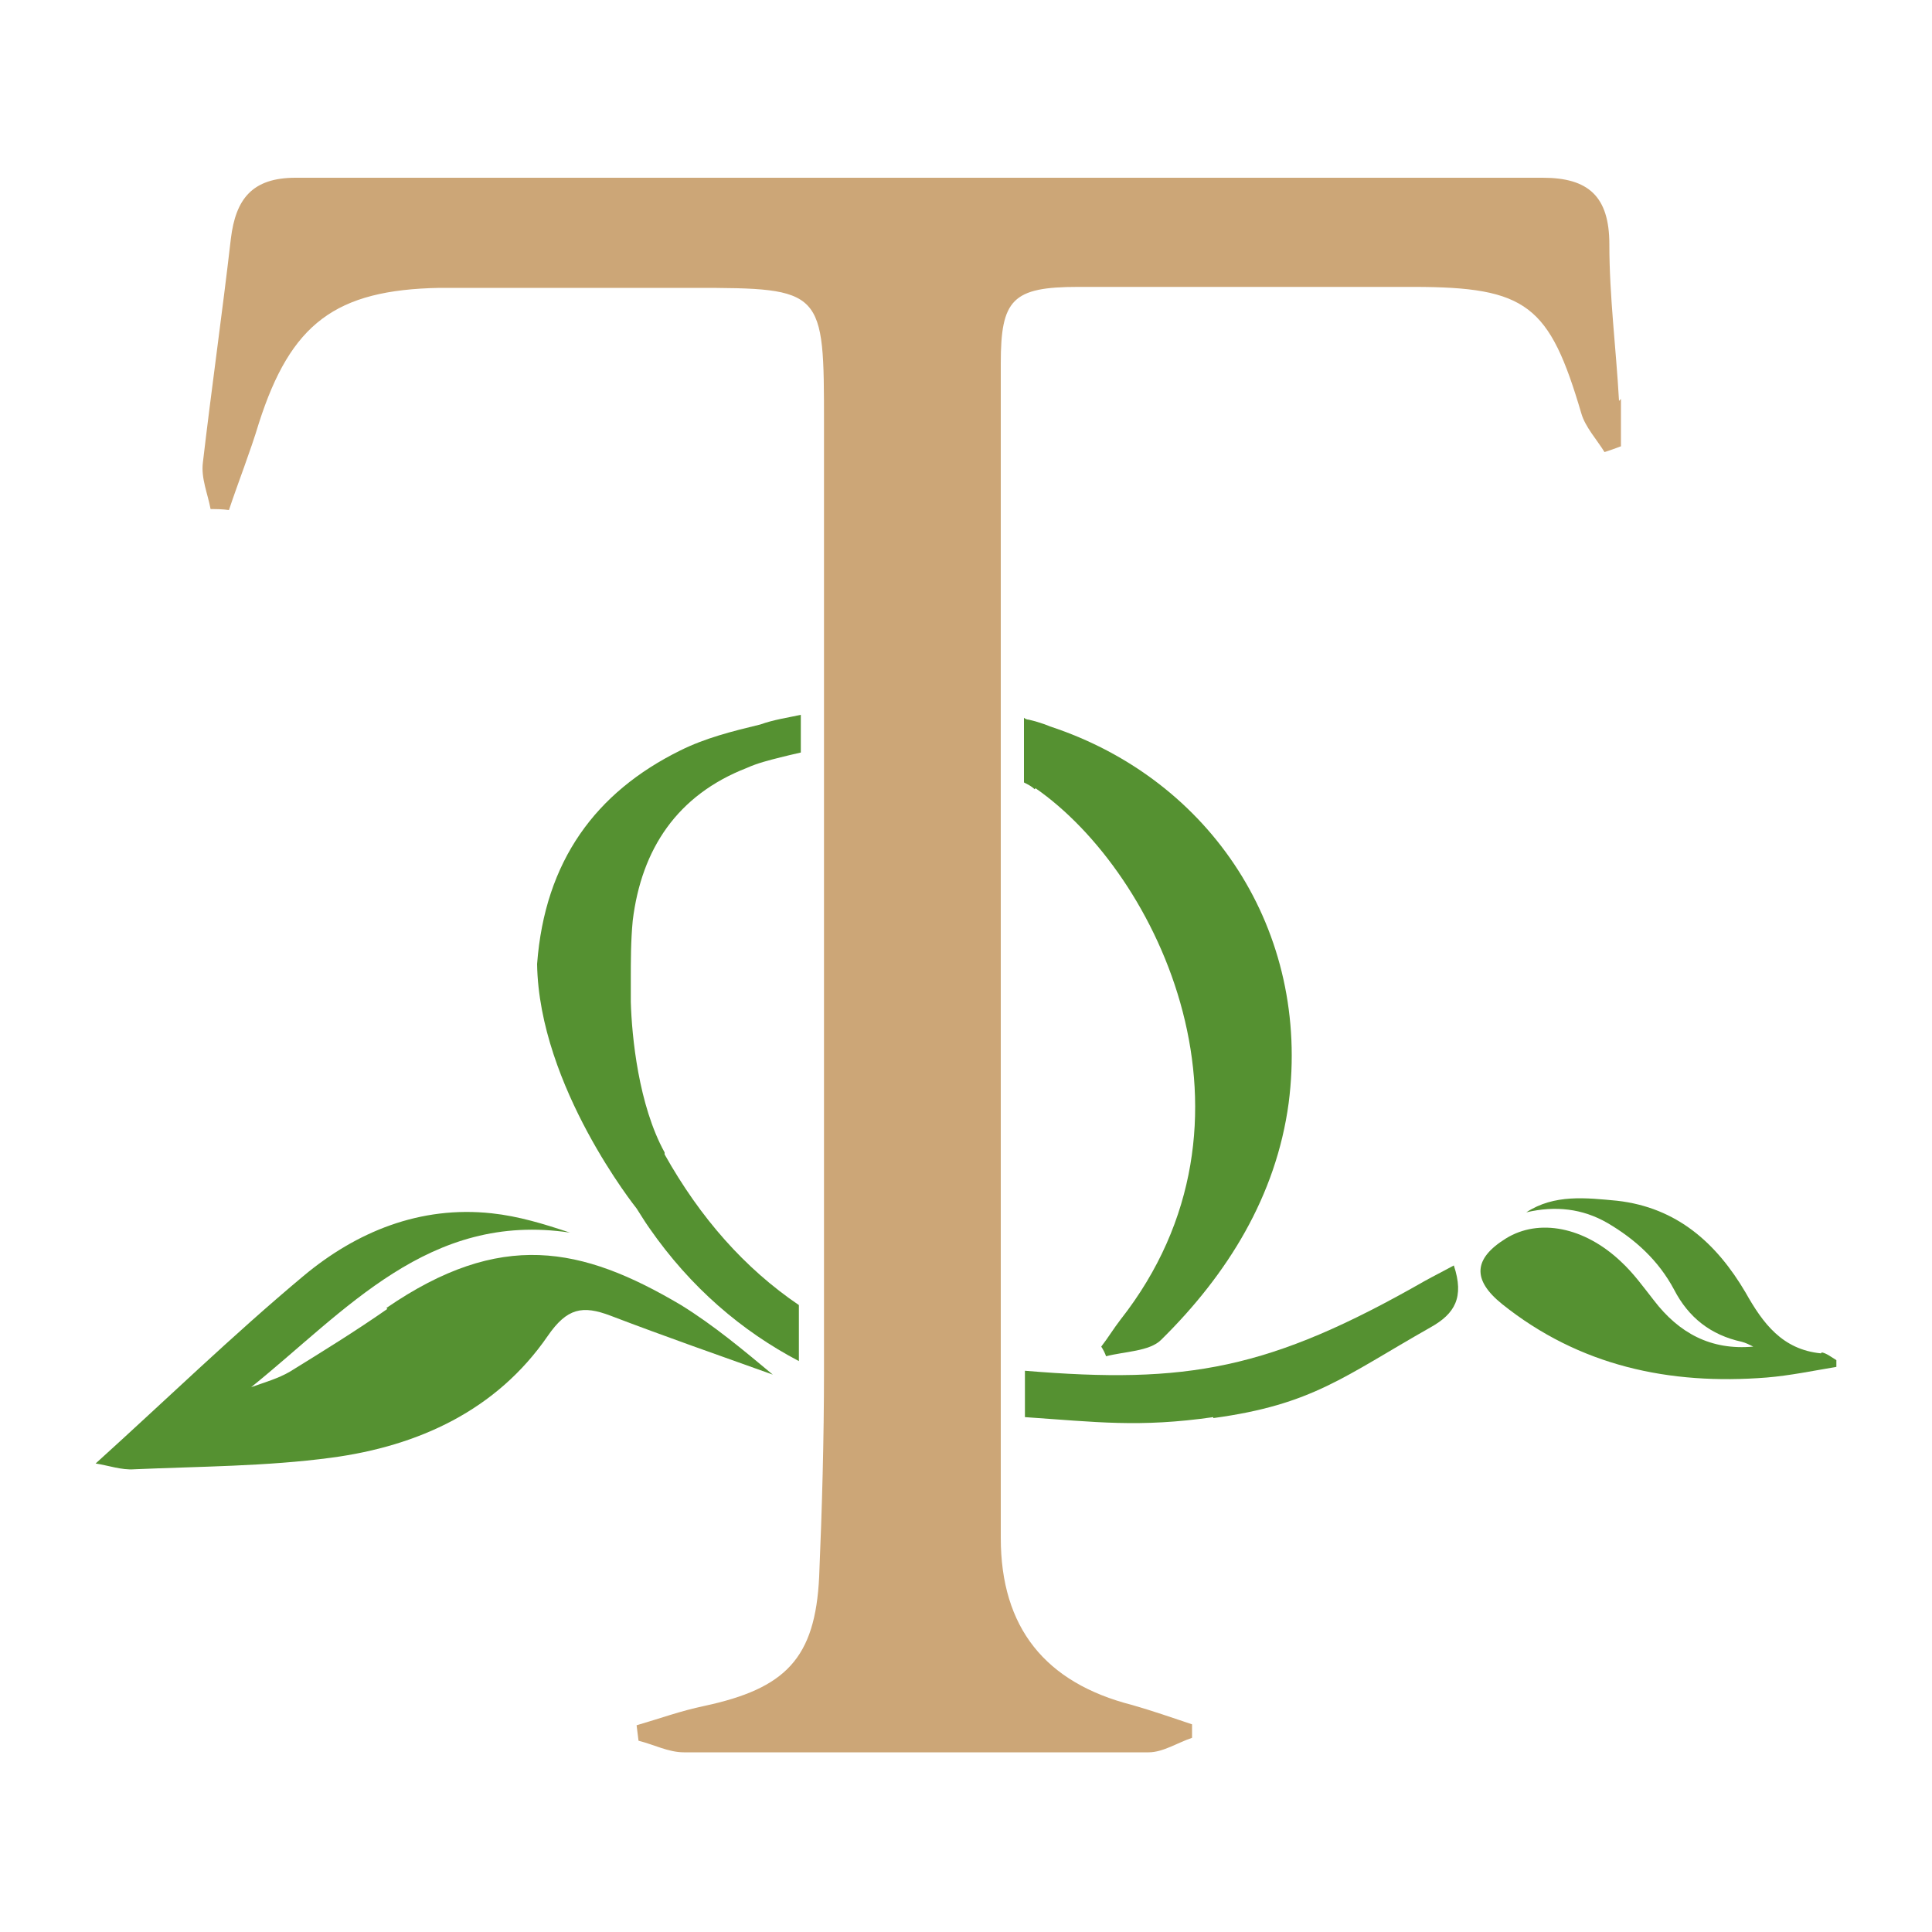 <svg xmlns="http://www.w3.org/2000/svg" id="Design" viewBox="0 0 20 20"><defs><style>      .cls-1 {        fill: #559131;      }      .cls-2 {        fill: #cca677;      }    </style></defs><path class="cls-1" d="M4.01,13.55c-.33.23-.67.44-1.01.65-.12.07-.26.11-.4.16.98-.79,1.84-1.82,3.3-1.6-.27-.09-.53-.17-.81-.2-.74-.08-1.4.19-1.95.65-.73.61-1.42,1.28-2.15,1.94.13.02.27.07.4.06.68-.03,1.37-.03,2.04-.12.9-.12,1.71-.49,2.24-1.26.2-.29.36-.32.65-.21.55.21,1.12.41,1.68.61-.3-.25-.61-.51-.95-.72-1.03-.61-1.87-.78-3.05.03Z"></path><path class="cls-1" d="M18.85,14.01c-.4-.04-.6-.31-.78-.63-.3-.51-.71-.88-1.33-.95-.32-.03-.65-.07-.94.12.3-.07.58-.04.84.11.29.17.53.39.69.69.15.29.38.47.7.54.04.01.08.03.12.05-.44.04-.77-.14-1.03-.48-.11-.14-.21-.28-.34-.4-.38-.36-.85-.45-1.19-.24-.34.21-.35.43-.04.68.8.64,1.73.84,2.74.76.24-.02.48-.07.72-.11,0-.02,0-.04,0-.07-.05-.03-.1-.07-.15-.08Z"></path><path class="cls-1" d="M6.88,11.93c-.27-.49-.34-1.2-.35-1.56,0-.07,0-.15,0-.22,0,0,0,0,0,0h0c0-.21,0-.41.02-.62.09-.74.46-1.3,1.18-1.58.11-.05.23-.08.35-.11.04-.01.12-.03.21-.05,0-.13,0-.26,0-.39-.14.03-.28.05-.42.1h0c-.29.07-.57.14-.83.27-.87.43-1.4,1.14-1.48,2.21.02,1.27,1.03,2.53,1.03,2.53,0,0,0,0,0,0,.04.06.08.13.13.2.43.62.96,1.07,1.55,1.38,0-.2,0-.39,0-.58-.56-.38-1.02-.9-1.39-1.56Z"></path><path class="cls-1" d="M12.56,14.68c1.03-.14,1.35-.43,2.25-.94.25-.14.35-.31.24-.64-.11.06-.21.11-.3.16-1.61.92-2.46,1.07-4.14.93,0,.16,0,.32,0,.48.74.05,1.18.11,1.95,0Z"></path><path class="cls-1" d="M10.72,8.16c1.28.89,2.49,3.45.88,5.5-.07.09-.13.19-.2.28.02.03.04.07.05.1.19-.05.45-.05.57-.17.69-.68,1.19-1.49,1.32-2.45.23-1.78-.8-3.35-2.47-3.9h0s-.09-.04-.22-.07c-.02,0-.04-.01-.05-.02,0,.22,0,.44,0,.67.04.02.08.04.11.07Z"></path><path class="cls-2" d="M16.76,4.15c-.03-.54-.1-1.08-.1-1.62,0-.5-.22-.69-.69-.69h0c-2.03,0-4.07,0-6.1,0-2.27,0-4.54,0-6.81,0h0c-.45,0-.62.22-.67.63-.09.78-.2,1.55-.29,2.32-.02.16.05.32.08.48.06,0,.12,0,.19.01.1-.3.22-.6.31-.9.33-1.03.79-1.38,1.87-1.4.38,0,.75,0,1.13,0,.47,0,.94,0,1.4,0h.1c1.35,0,1.35.02,1.35,1.41,0,.98,0,1.96,0,2.94,0,.13,0,.26,0,.4,0,1.68,0,3.36,0,5.04,0,.28,0,.56,0,.84,0,.19,0,.39,0,.58,0,.71-.02,1.42-.05,2.13-.04.85-.35,1.16-1.19,1.34-.24.05-.46.13-.7.2l.02.16c.16.04.31.12.47.12.71,0,1.41,0,2.12,0,.9,0,1.79,0,2.69,0,.15,0,.3-.1.45-.15,0-.05,0-.09,0-.14-.21-.07-.41-.14-.62-.2-.9-.23-1.36-.8-1.36-1.73,0-.43,0-.85,0-1.28,0-.16,0-.32,0-.48,0-2.08,0-4.15,0-6.23,0-.19,0-.38,0-.57,0-1.2,0-2.4,0-3.6,0-.66.12-.79.8-.79.57,0,1.14,0,1.72,0s1.17,0,1.75,0c1.18,0,1.41.19,1.74,1.31.04.14.16.27.24.4.06-.02.12-.04.17-.06,0-.16,0-.33,0-.49Z"></path></svg>